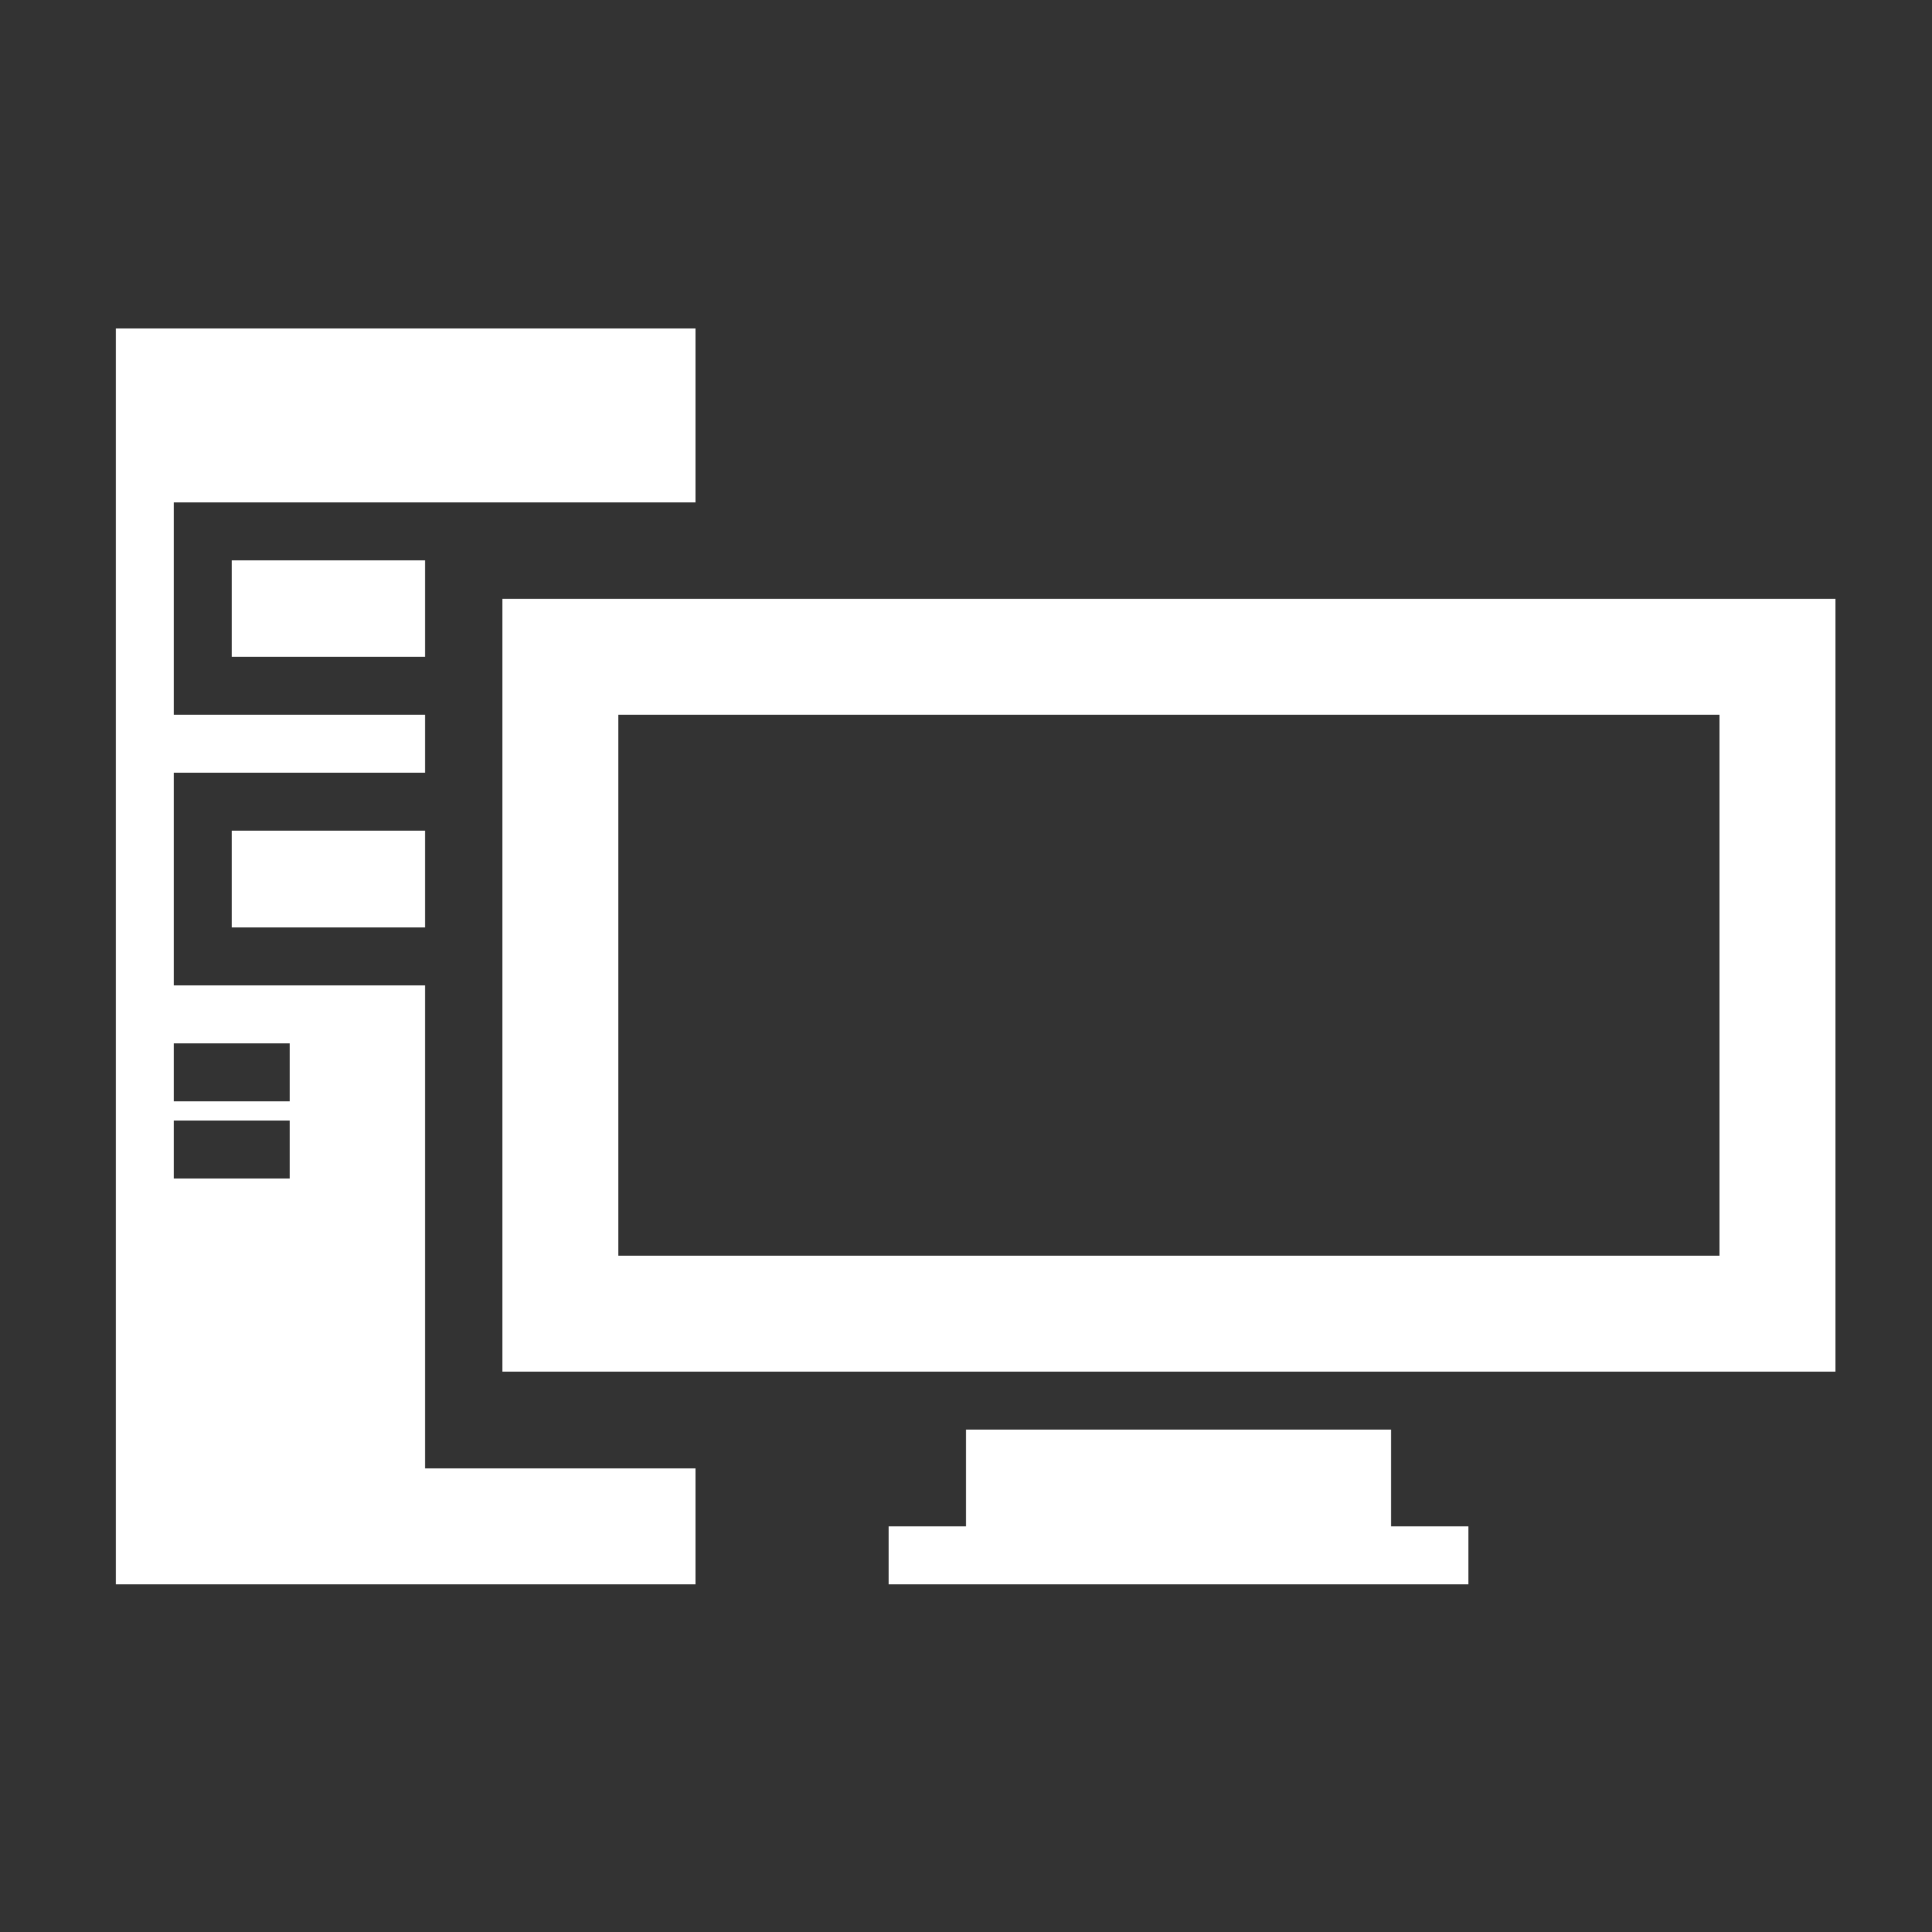 <svg width="100" height="100" viewBox="0 0 100 100" fill="none" xmlns="http://www.w3.org/2000/svg">
<rect x="0" y="0" width="100" height="100" fill="#333333" stroke="none"/>
<rect x="6" y="17" width="30" height="9" fill="#ffffff"/>
<rect x="26" y="31" width="69" height="6" fill="#ffffff"/>
<rect x="32" y="37" width="28" height="6" transform="rotate(90 32 37)" fill="#ffffff"/>
<rect x="95" y="37" width="28" height="6" transform="rotate(90 95 37)" fill="#ffffff"/>
<rect x="26" y="65" width="69" height="6" fill="#ffffff"/>
<rect x="50" y="74" width="22" height="5" fill="#ffffff"/>
<rect x="46" y="79" width="30" height="3" fill="#ffffff"/>
<rect x="6" y="37" width="16" height="3" fill="#ffffff"/>
<rect x="12" y="29" width="10" height="5" fill="#ffffff"/>
<rect x="12" y="43" width="10" height="5" fill="#ffffff"/>
<rect x="9" y="76" width="27" height="6" fill="#ffffff"/>
<path fill-rule="evenodd" clip-rule="evenodd" d="M9 51H22V76H9V61H15V58H9V57H15V54H9V51Z" fill="#ffffff"/>
<rect x="6" y="26" width="3" height="56" fill="#ffffff"/>
</svg>
